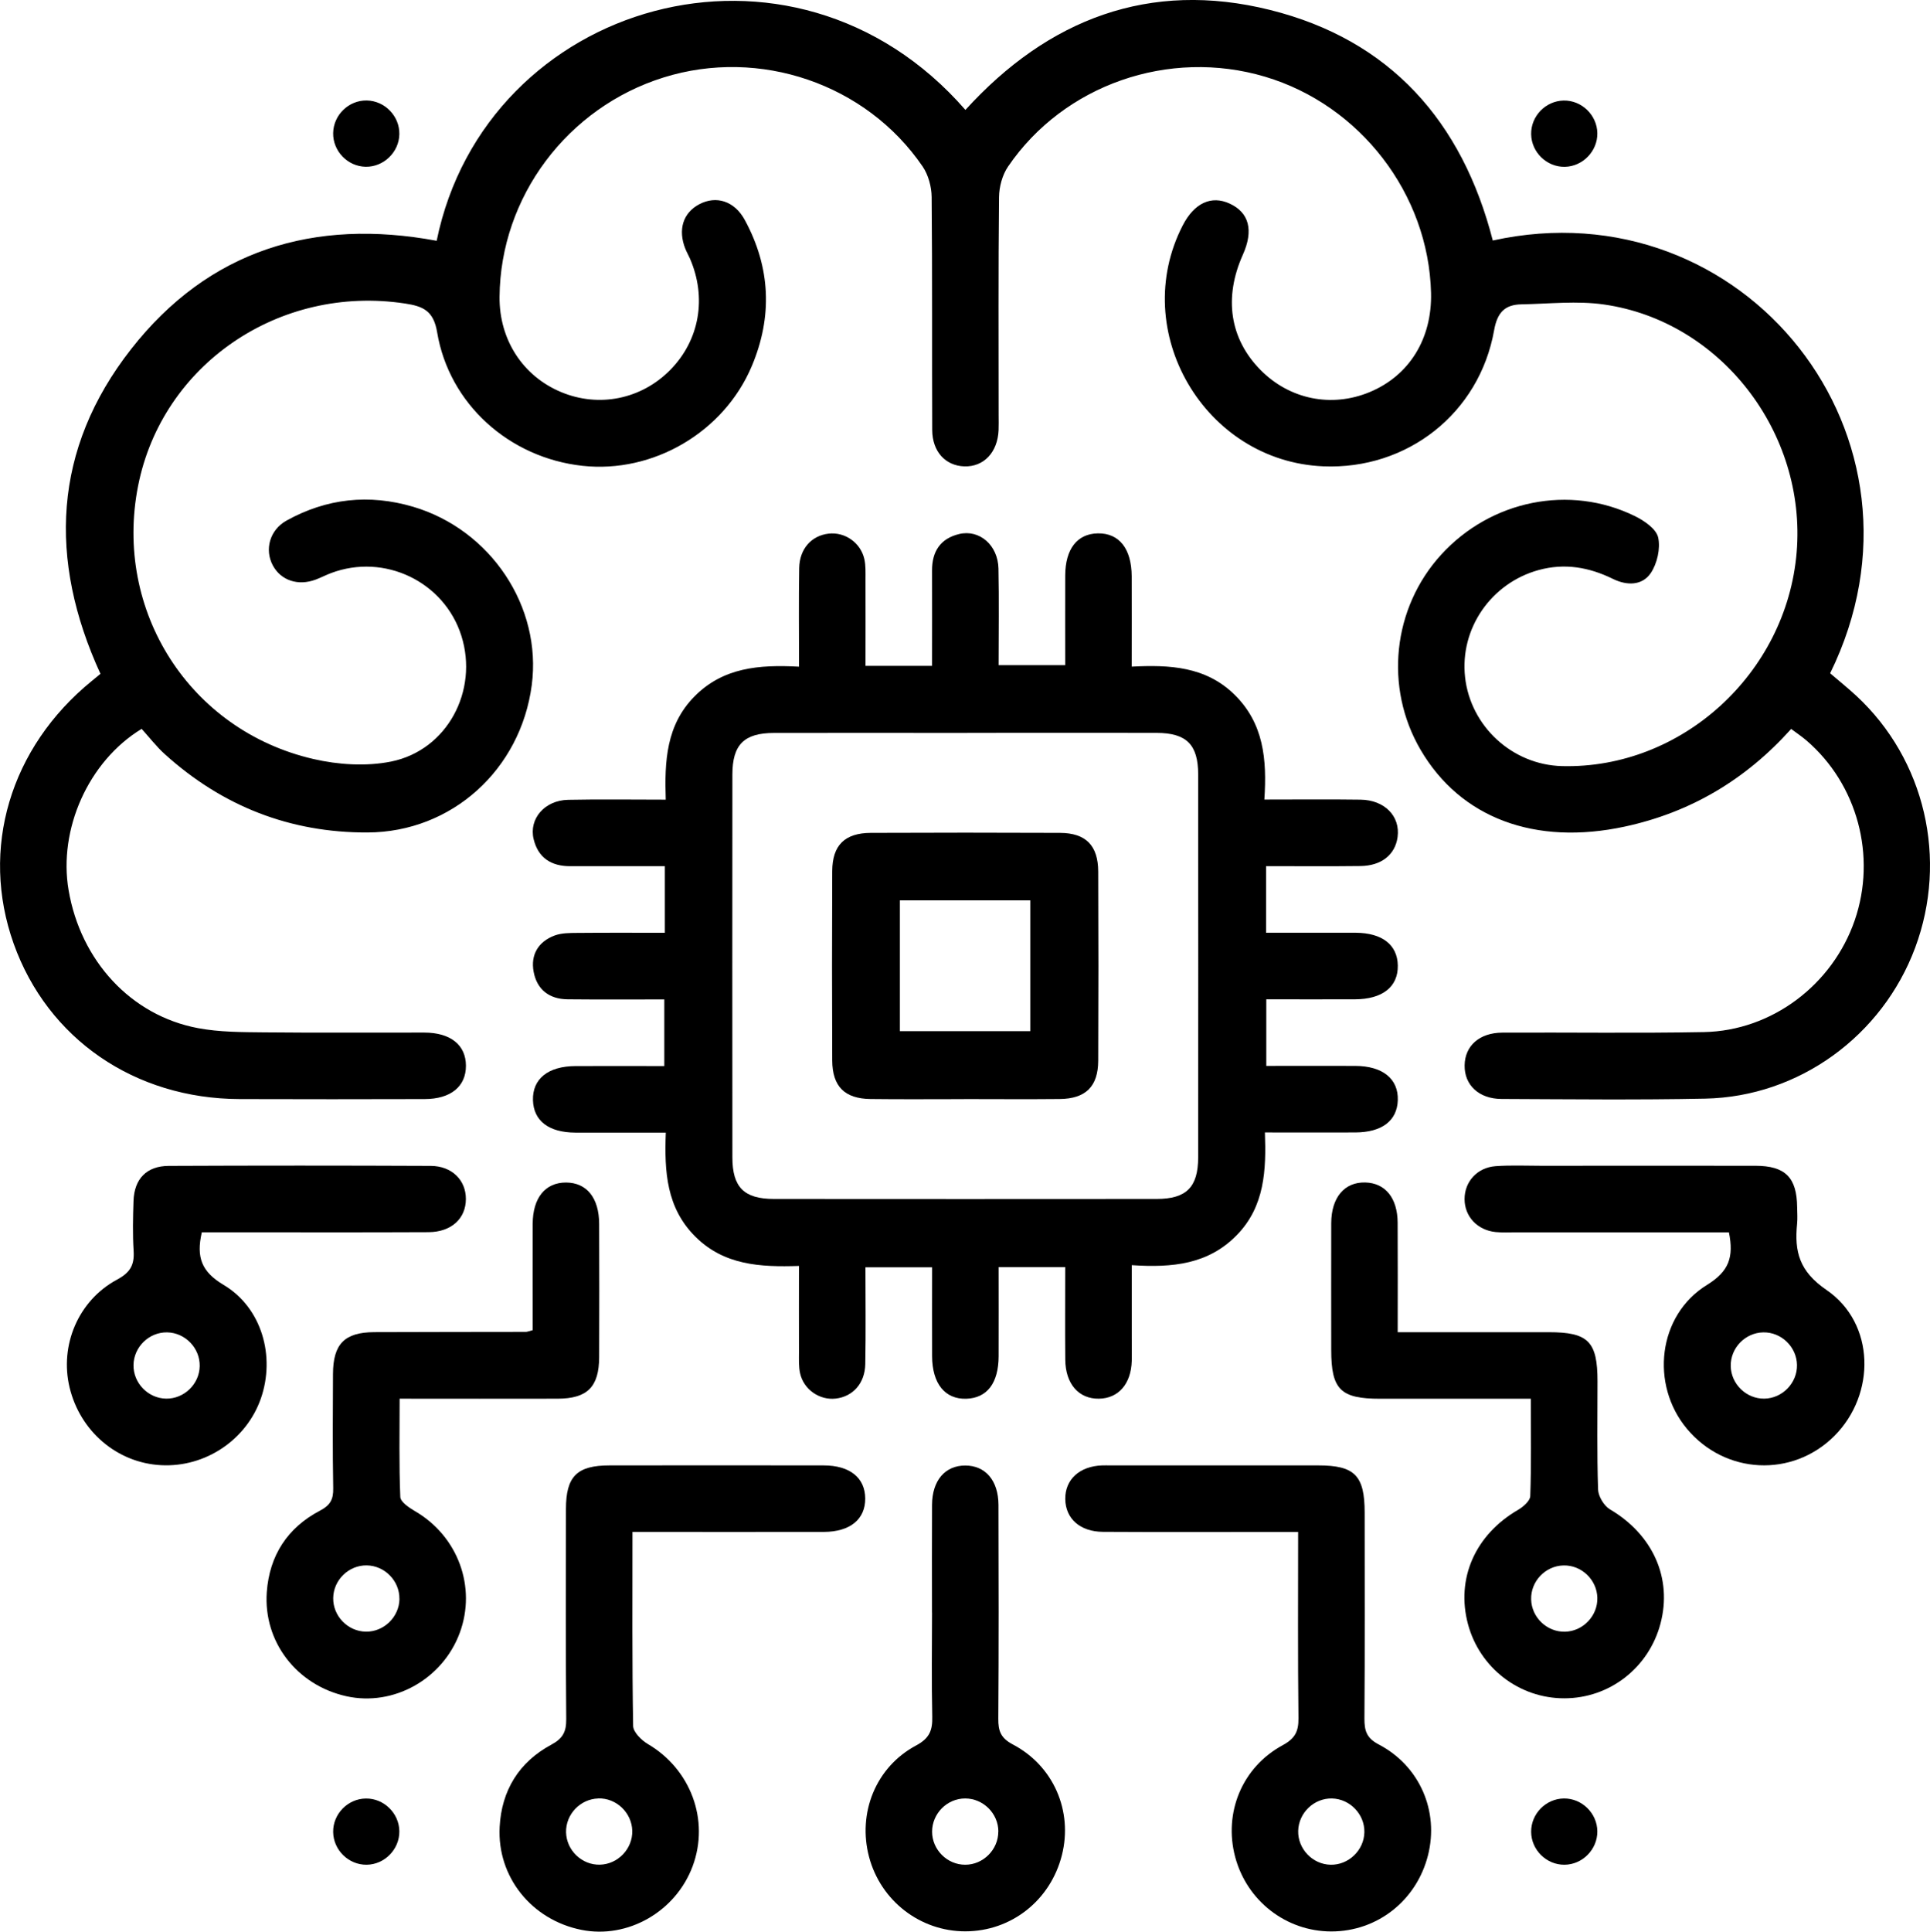 <?xml version="1.0" encoding="UTF-8"?>
<svg data-name="Layer 1" xmlns="http://www.w3.org/2000/svg" viewBox="0 0 348.11 348.33">
  <path d="M25.52,131.45c-9.59,5.84-15.02,18.11-13.15,29.07,2.17,12.73,11.25,22.61,23.35,24.88,3.89,.73,7.95,.72,11.93,.76,9.63,.1,19.25,.02,28.88,.04,4.74,.01,7.49,2.23,7.51,5.96,.02,3.75-2.73,6.02-7.44,6.03-11.13,.03-22.25,.04-33.38,0-18.93-.06-34.62-10.86-40.75-28.01-6.1-17.09-.67-35.37,14.08-47.38,.48-.39,.95-.78,1.57-1.29-9.46-20.59-8.59-40.53,5.52-58.55,14.01-17.89,33-23.66,55.12-19.54C87.58,.28,142.88-16.04,174.13,19.82,189.02,3.44,207.35-3.62,229.06,1.79c21.71,5.41,34.69,20.13,40.19,41.58,45.27-9.97,81.73,35.54,60.85,78.04,1.55,1.33,3.19,2.65,4.74,4.08,12.38,11.49,16.55,29.43,10.59,45.42-5.93,15.89-20.95,26.85-37.85,27.2-12.25,.25-24.5,.11-36.76,.06-4.09-.02-6.7-2.52-6.65-6.05,.04-3.52,2.66-5.89,6.8-5.91,12.13-.06,24.26,.13,36.38-.1,12.26-.24,23.19-8.55,27.19-20.17,3.97-11.55,.49-24.51-8.71-32.41-.84-.72-1.77-1.34-2.76-2.08-8.19,9.13-18.1,15.03-29.98,17.6-16.2,3.5-29.67-1.52-36.87-13.85-6.57-11.24-5.05-25.57,3.72-35.18,8.97-9.82,23.18-12.72,34.95-6.95,1.69,.83,3.85,2.31,4.19,3.85,.44,1.99-.18,4.71-1.34,6.43-1.54,2.26-4.29,2.28-6.8,1.05-4.3-2.11-8.71-2.9-13.44-1.6-8.56,2.36-14.22,10.56-13.25,19.31,.99,8.89,8.53,15.81,17.48,16.04,21.57,.55,40.51-16.7,42.33-38.56,1.79-21.55-13.67-41.66-34.74-44.68-4.86-.7-9.92-.12-14.89-.03-2.99,.05-4.37,1.45-4.94,4.67-2.66,14.98-15.67,25.18-30.82,24.54-21.44-.9-35.15-24.39-25.35-43.44,2.07-4.02,5.14-5.46,8.44-3.95,3.54,1.61,4.38,4.84,2.41,9.23-3.48,7.76-2.35,15.17,3.17,20.77,5.24,5.32,12.81,6.86,19.69,4.01,7.15-2.96,11.29-9.64,11.08-17.91-.44-17.82-12.78-33.86-29.95-38.97-17.29-5.14-36.25,1.42-46.34,16.2-1.04,1.52-1.61,3.66-1.63,5.51-.14,13.13-.07,26.26-.07,39.39,0,.88,.03,1.75-.01,2.63-.17,4.02-2.68,6.66-6.19,6.54-3.38-.11-5.76-2.66-5.78-6.55-.06-14.01,.03-28.01-.1-42.02-.02-1.86-.6-3.99-1.63-5.51-10.2-14.92-29.4-21.45-46.69-16.06-17.41,5.43-29.47,21.55-29.62,39.58-.06,7.71,4.18,14.27,11.1,17.16,6.83,2.85,14.48,1.3,19.7-4,5.28-5.36,6.62-13.04,3.52-20.13-.25-.57-.57-1.12-.8-1.69-1.38-3.45-.43-6.5,2.51-8.05,3.05-1.61,6.35-.59,8.21,2.84,4.65,8.56,5.03,17.43,1.25,26.37-5.04,11.93-17.81,19.35-30.53,17.96-13.19-1.44-24.05-11.12-26.22-24.1-.65-3.9-2.58-4.68-5.79-5.17-22.65-3.44-43.83,10.99-48.15,32.91-4.43,22.48,9.25,44.06,31.62,49.23,4.49,1.04,9.54,1.36,14.02,.46,10.14-2.05,15.79-12.79,12.68-22.66-3.08-9.77-13.87-14.97-23.53-11.32-.93,.35-1.82,.82-2.76,1.17-3.17,1.19-6.28,.15-7.73-2.57-1.51-2.83-.57-6.38,2.47-8.07,7.23-4.01,14.88-4.84,22.83-2.5,14.03,4.14,23.27,18.05,21.41,32.17-2.01,15.26-14.43,26.51-29.62,26.57-13.96,.05-26.16-4.73-36.53-14.09-1.57-1.41-2.87-3.12-4.23-4.61Z"/>
  <path d="M156.1,120.07h12.01c0-5.77,.02-11.47,0-17.16-.02-3.45,1.5-5.8,4.89-6.61,3.67-.88,7,2.01,7.09,6.23,.12,5.73,.03,11.46,.03,17.41h12.01c0-5.48-.02-10.83,0-16.17,.02-4.78,2.16-7.52,5.88-7.59,3.84-.07,6.09,2.76,6.11,7.74,.02,5.24,0,10.48,0,16.29,6.83-.35,13.37-.04,18.56,5.07,5.23,5.15,5.86,11.6,5.37,18.9,5.95,0,11.65-.06,17.35,.02,4.35,.06,7.19,3,6.68,6.74-.43,3.18-2.89,5.18-6.7,5.23-5.6,.07-11.2,.02-17.02,.02v12.01c3.93,0,8,0,12.06,0,1.38,0,2.75-.01,4.13,0,4.77,.04,7.51,2.18,7.57,5.91,.06,3.84-2.76,6.08-7.76,6.09-5.23,.02-10.47,0-15.96,0v12.01c5.38,0,10.72-.02,16.05,0,4.94,.02,7.79,2.33,7.67,6.18-.12,3.7-2.85,5.8-7.66,5.82-5.24,.02-10.49,0-16.31,0,.24,6.74,0,13.31-5.07,18.51-5.14,5.27-11.58,5.91-18.95,5.42,0,4.51,0,8.83,0,13.15,0,1.38,.03,2.75,0,4.13-.12,4.14-2.41,6.76-5.93,6.8-3.63,.05-6.02-2.66-6.06-7.03-.05-5.48-.01-10.97-.01-16.7h-12.01c0,5.4,.02,10.74,0,16.08-.02,4.85-2.09,7.54-5.83,7.66-3.84,.12-6.15-2.73-6.17-7.68-.02-5.24,0-10.49,0-16.02h-12.02c0,5.78,.08,11.61-.03,17.44-.06,3.49-2.24,5.87-5.32,6.23-2.91,.34-5.78-1.61-6.44-4.57-.27-1.2-.2-2.48-.2-3.73-.02-5.1,0-10.19,0-15.62-7.01,.23-13.51-.12-18.7-5.29-5.2-5.19-5.59-11.68-5.32-18.75-5.65,0-10.98,.02-16.32,0-4.8-.02-7.53-2.13-7.64-5.84-.11-3.85,2.73-6.14,7.68-6.16,5.24-.02,10.48,0,16.01,0v-12.02c-5.79,0-11.62,.04-17.44-.02-3.3-.03-5.53-1.74-6.13-4.97-.57-3.07,.84-5.42,3.78-6.53,1.24-.46,2.69-.46,4.05-.47,5.22-.05,10.44-.02,15.84-.02v-12.01c-5.66,0-11.36-.02-17.05,0-3.44,.01-5.8-1.5-6.62-4.88-.88-3.68,1.99-7,6.21-7.09,5.73-.12,11.46-.03,17.62-.03-.23-6.91,.07-13.45,5.2-18.63,5.16-5.21,11.63-5.74,18.84-5.35,0-6.11-.07-11.94,.03-17.77,.06-3.49,2.23-5.87,5.31-6.22,2.92-.34,5.76,1.61,6.44,4.57,.27,1.2,.21,2.48,.21,3.73,.02,5.09,0,10.19,0,15.57Zm18.38,12.1c-11.63,0-23.26-.02-34.88,0-5.39,.01-7.49,2.11-7.5,7.49-.02,23.01-.02,46.02,0,69.04,0,5.39,2.11,7.5,7.49,7.5,23.01,.02,46.01,.02,69.02,0,5.38,0,7.49-2.12,7.5-7.5,.02-23.01,.02-46.02,0-69.04,0-5.39-2.11-7.49-7.5-7.5-11.38-.03-22.76,0-34.13,0Z"/>
  <path d="M96.08,239.89c0-6.49-.02-12.85,0-19.2,.02-4.71,2.28-7.46,6.02-7.45,3.73,.02,5.96,2.76,5.97,7.49,.03,8,.03,15.99,0,23.99-.02,5.38-2.12,7.48-7.49,7.5-9.35,.03-18.7,0-28.5,0,0,6.07-.12,11.9,.12,17.72,.04,.9,1.59,1.94,2.65,2.56,7.73,4.49,11.15,13.68,8.06,21.98-3.09,8.33-11.93,13.27-20.41,11.4-8.95-1.97-15.03-9.8-14.38-18.8,.48-6.59,3.73-11.6,9.59-14.67,1.84-.96,2.43-2.01,2.39-4.02-.12-6.87-.07-13.74-.04-20.62,.02-5.42,2.08-7.52,7.43-7.55,9.12-.04,18.24-.03,27.36-.05,.23,0,.47-.11,1.22-.3Zm-24.04,48.45c.05-3.25-2.63-6.01-5.89-6.06-3.25-.05-6.01,2.63-6.05,5.89-.05,3.25,2.63,6.01,5.89,6.06,3.24,.05,6.01-2.64,6.06-5.89Z"/>
  <path d="M252.13,240.23c9.32,0,18.28,0,27.24,0,7.11,0,8.77,1.68,8.77,8.85,0,6.5-.11,13,.1,19.49,.04,1.25,1.07,2.97,2.15,3.61,7.7,4.52,11.29,12.4,9.1,20.63-2.11,7.94-9.17,13.43-17.32,13.44-8.13,.02-15.27-5.47-17.39-13.36-2.21-8.23,1.31-16.15,9.04-20.63,.93-.54,2.16-1.62,2.19-2.48,.2-5.71,.1-11.43,.1-17.55-9.27,0-18.23,0-27.18,0-7.15,0-8.82-1.66-8.82-8.8,0-7.62-.02-15.24,0-22.87,.02-4.64,2.39-7.42,6.13-7.33,3.61,.09,5.82,2.77,5.85,7.24,.04,6.46,.01,12.92,.01,19.75Zm35.98,47.88c-.08-3.25-2.87-5.91-6.12-5.82-3.26,.08-5.91,2.87-5.82,6.12,.08,3.26,2.87,5.91,6.12,5.83,3.25-.08,5.91-2.88,5.82-6.12Z"/>
  <path d="M114.08,276.25c0,12-.08,23.49,.12,34.98,.02,1.13,1.51,2.59,2.68,3.28,7.71,4.54,11.14,13.71,8.05,22.02-3.05,8.19-11.72,13.15-20.07,11.47-8.97-1.8-15.21-9.54-14.74-18.55,.35-6.61,3.5-11.71,9.32-14.84,2.09-1.12,2.71-2.33,2.69-4.61-.11-12.63-.07-25.25-.05-37.88,0-5.89,1.98-7.87,7.86-7.87,12.87-.02,25.75-.02,38.62,0,4.74,0,7.48,2.24,7.5,5.97,.02,3.74-2.73,6.01-7.45,6.02-11.35,.02-22.71,0-34.54,0Zm-6.16,48.06c-3.26,.09-5.9,2.87-5.82,6.12,.09,3.25,2.87,5.91,6.12,5.82,3.25-.09,5.91-2.88,5.82-6.13-.09-3.25-2.88-5.91-6.12-5.82Z"/>
  <path d="M234.12,276.25c-1.87,0-3.34,0-4.81,0-10.12,0-20.25,.04-30.37-.02-4.14-.02-6.75-2.38-6.8-5.9-.05-3.53,2.56-5.93,6.64-6.08,.5-.02,1,0,1.5,0,12.5,0,25,0,37.5,0,6.57,0,8.36,1.82,8.36,8.52,0,12.38,.05,24.75-.04,37.13-.01,2.18,.37,3.52,2.58,4.67,7.42,3.89,10.89,12.05,8.89,19.97-2.06,8.18-9.16,13.76-17.46,13.75-8.14-.01-15.23-5.52-17.33-13.45-2.1-7.93,1.23-16.15,8.55-20.12,2.22-1.2,2.9-2.46,2.87-4.88-.13-11-.06-21.99-.06-33.58Zm6.13,48.06c-3.25-.07-6.02,2.59-6.1,5.85-.07,3.25,2.59,6.03,5.84,6.1,3.24,.07,6.03-2.6,6.1-5.85,.07-3.24-2.6-6.03-5.85-6.1Z"/>
  <path d="M36.4,222.22c-1.04,4.53-.03,7.12,3.93,9.48,6.92,4.12,9.35,12.91,6.73,20.46-2.61,7.5-10.03,12.47-18.01,12.05-7.91-.41-14.59-6.08-16.5-14.01-1.82-7.58,1.54-15.68,8.57-19.46,2.4-1.29,3.14-2.67,2.98-5.19-.19-2.99-.12-6-.02-9,.14-3.98,2.37-6.3,6.37-6.31,15.75-.07,31.49-.07,47.24,0,3.83,.02,6.35,2.57,6.34,5.97,0,3.52-2.62,5.96-6.73,5.98-12.25,.06-24.5,.02-36.74,.02-1.35,0-2.71,0-4.17,0Zm-6.25,18.04c-3.25-.06-6.01,2.61-6.07,5.87-.06,3.25,2.61,6.02,5.87,6.08,3.24,.06,6.02-2.62,6.07-5.87,.06-3.25-2.62-6.02-5.87-6.08Z"/>
  <path d="M311.84,222.22c-12.88,0-25.61,0-38.33,0-1.25,0-2.51,.07-3.75-.05-3.31-.34-5.6-2.82-5.6-5.95,0-3.13,2.28-5.69,5.6-5.93,2.74-.2,5.5-.07,8.25-.07,12.87,0,25.75-.02,38.62,0,5.39,.01,7.46,2.11,7.52,7.47,.01,1,.09,2.01-.01,3-.5,4.99,.38,8.56,5.3,11.92,8.79,6.01,8.95,18.81,1.41,26.34-7.55,7.53-19.68,6.95-26.57-1.29-6.67-7.98-5.28-20.48,3.61-25.96,3.97-2.44,4.86-5.01,3.95-9.49Zm6.41,29.99c3.25-.06,5.93-2.83,5.87-6.08-.06-3.26-2.83-5.93-6.08-5.87-3.26,.06-5.93,2.82-5.87,6.08,.06,3.25,2.83,5.93,6.07,5.87Z"/>
  <path d="M168.1,290.83c0-6.49-.03-12.98,.01-19.48,.03-4.39,2.36-7.08,5.99-7.08,3.63,0,5.97,2.7,5.99,7.09,.04,12.86,.06,25.72-.03,38.58-.02,2.22,.46,3.49,2.62,4.63,7.38,3.88,10.85,12.06,8.85,19.96-2.06,8.16-9.14,13.74-17.43,13.74-8.12,0-15.23-5.49-17.34-13.39-2.11-7.91,1.17-16.22,8.47-20.12,2.45-1.31,2.98-2.76,2.92-5.22-.14-6.24-.05-12.48-.04-18.73Zm11.97,39.44c0-3.25-2.74-5.97-5.99-5.96-3.26,0-5.96,2.73-5.96,5.99,0,3.25,2.73,5.97,5.98,5.96,3.25,0,5.97-2.74,5.96-5.99Z"/>
  <path d="M72.03,24.2c-.06,3.25-2.84,5.93-6.08,5.87-3.26-.06-5.92-2.83-5.86-6.08,.06-3.27,2.81-5.93,6.07-5.87,3.26,.06,5.93,2.83,5.87,6.08Z"/>
  <path d="M288.11,24c.06,3.24-2.62,6.02-5.87,6.08-3.25,.06-6.01-2.62-6.07-5.87-.06-3.26,2.6-6.01,5.86-6.08,3.25-.06,6.02,2.61,6.08,5.87Z"/>
  <path d="M72.03,330.23c.03,3.25-2.66,6-5.91,6.03-3.25,.03-5.99-2.65-6.03-5.91-.04-3.26,2.65-6,5.91-6.03,3.25-.04,6,2.66,6.03,5.91Z"/>
  <path d="M288.11,330.23c.03,3.25-2.66,6-5.92,6.03-3.25,.03-5.99-2.66-6.02-5.92-.03-3.26,2.65-5.99,5.91-6.03,3.25-.03,6,2.66,6.03,5.92Z"/>
  <path d="M173.88,198.2c-5.63,0-11.25,.05-16.88-.02-4.65-.06-6.87-2.27-6.89-6.96-.05-11.38-.05-22.76,0-34.14,.02-4.66,2.26-6.87,6.95-6.89,11.38-.05,22.76-.05,34.13,0,4.65,.02,6.87,2.27,6.89,6.96,.05,11.38,.05,22.76,0,34.14-.02,4.65-2.28,6.85-6.96,6.89-5.75,.06-11.5,.01-17.25,.01Zm-11.57-35.84v23.59h23.52v-23.59h-23.52Z"/>
</svg>